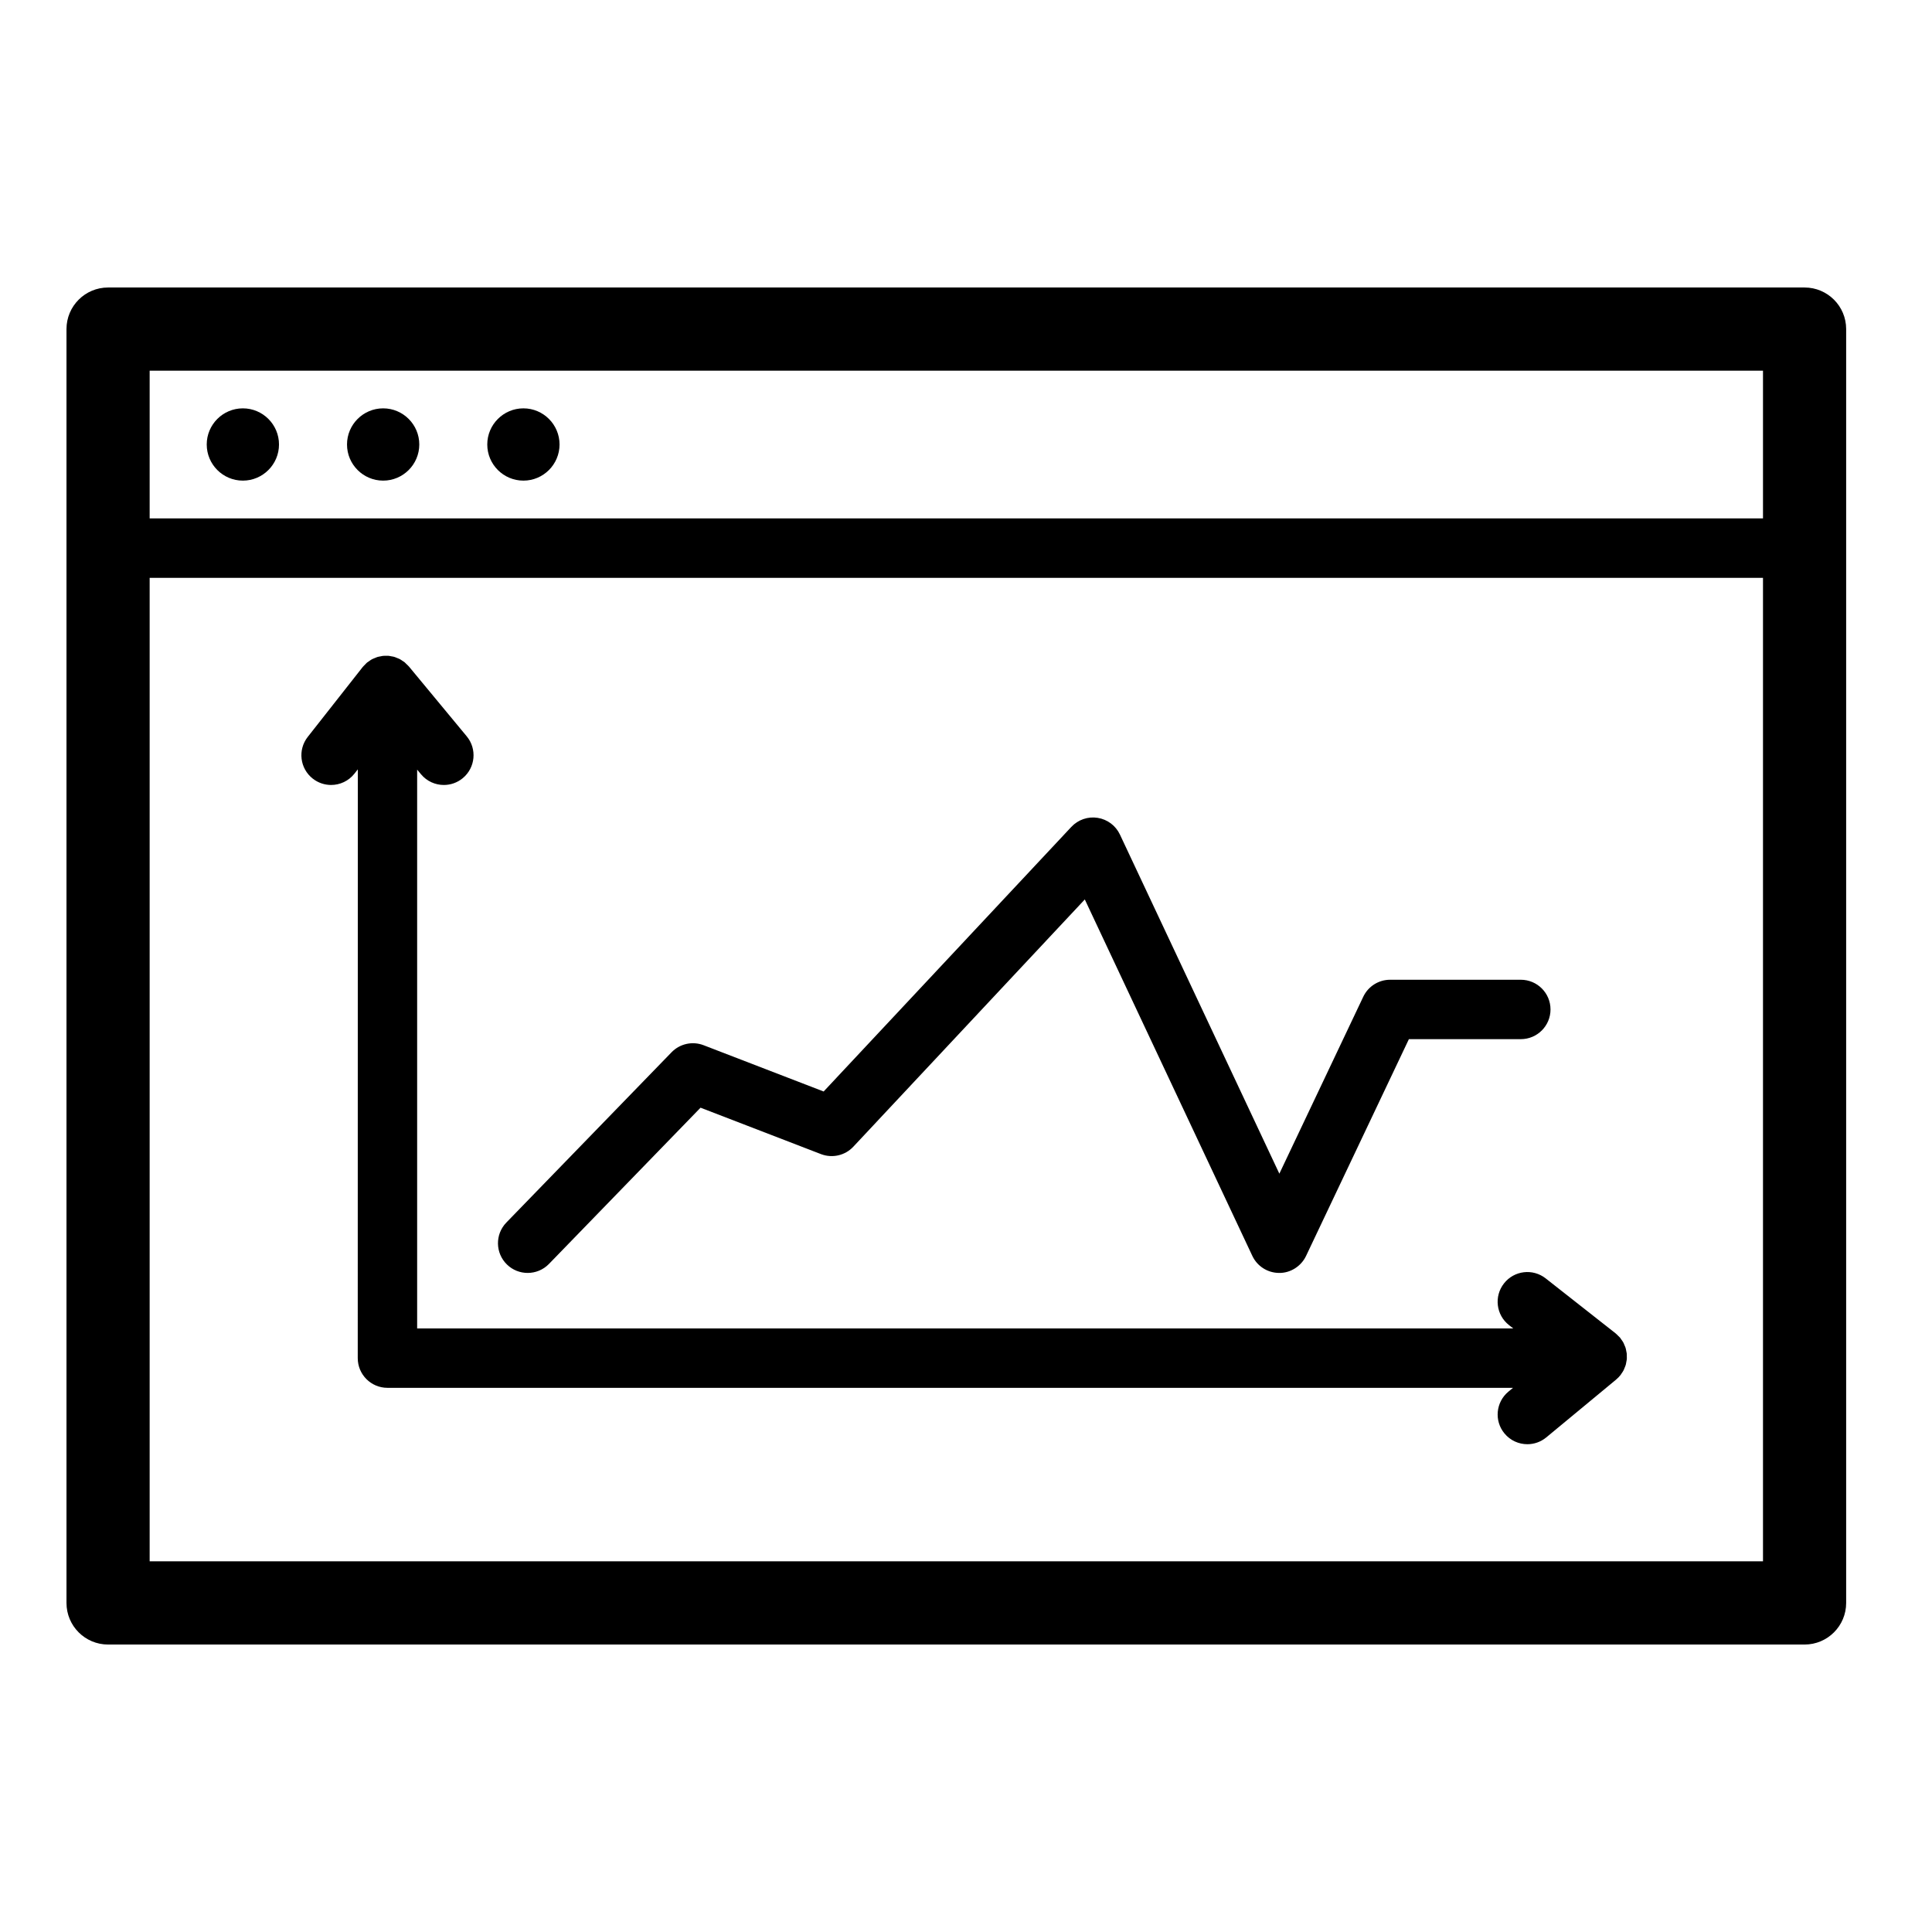 <?xml version="1.0" encoding="UTF-8"?>
<!-- Uploaded to: ICON Repo, www.iconrepo.com, Generator: ICON Repo Mixer Tools -->
<svg fill="#000000" width="800px" height="800px" version="1.1" viewBox="144 144 512 512" xmlns="http://www.w3.org/2000/svg">
 <g>
  <path d="m622.23 220.19h-449.59c-6.086 0-11.02 4.934-11.02 11.02v337.59c0 6.086 4.934 11.02 11.02 11.02h449.59c6.086 0 11.02-4.934 11.02-11.02v-337.59c0-6.09-4.934-11.02-11.023-11.02zm-11.02 22.039v39.156h-427.55v-39.156zm-427.55 315.54v-260.64h427.55v260.64z"/>
  <path d="m208.36 271.37c5.281 0 9.578-4.297 9.578-9.578s-4.297-9.574-9.578-9.574-9.574 4.297-9.574 9.574c0 5.281 4.293 9.578 9.574 9.578z"/>
  <path d="m245.54 271.37c5.281 0 9.574-4.297 9.574-9.578s-4.297-9.574-9.574-9.574c-5.281 0-9.578 4.297-9.578 9.574-0.004 5.281 4.297 9.578 9.578 9.578z"/>
  <path d="m282.71 271.37c5.281 0 9.574-4.297 9.574-9.578s-4.297-9.574-9.574-9.574c-5.281 0-9.578 4.297-9.578 9.574-0.004 5.281 4.297 9.578 9.578 9.578z"/>
  <path d="m283.84 481.34c2.055 0 4.106-0.801 5.648-2.391l40.164-41.398 31.914 12.301c2.992 1.148 6.383 0.379 8.578-1.965l61.34-65.523 44.395 94.453c1.293 2.754 4.066 4.519 7.109 4.523 2.965 0.047 5.82-1.746 7.129-4.5l27.254-57.453h29.66c4.348 0 7.871-3.523 7.871-7.871s-3.523-7.871-7.871-7.871h-34.637c-3.043 0-5.809 1.75-7.113 4.5l-22.238 46.891-42.25-89.871c-1.113-2.363-3.32-4.019-5.898-4.426-2.586-0.414-5.191 0.492-6.977 2.394l-65.645 70.125-31.816-12.266c-2.949-1.129-6.281-0.398-8.48 1.863l-43.789 45.133c-3.027 3.121-2.953 8.105 0.172 11.133 1.523 1.484 3.5 2.219 5.481 2.219z"/>
  <path d="m575.12 503.49c0-0.277 0.008-0.551-0.02-0.824-0.023-0.223-0.086-0.441-0.129-0.66-0.055-0.273-0.094-0.551-0.18-0.82-0.078-0.25-0.199-0.488-0.301-0.73-0.094-0.223-0.172-0.453-0.289-0.668-0.172-0.312-0.383-0.602-0.598-0.891-0.09-0.125-0.156-0.262-0.258-0.383-0.008-0.008-0.016-0.012-0.023-0.023-0.16-0.191-0.359-0.355-0.539-0.531-0.203-0.203-0.398-0.422-0.621-0.594-0.008-0.008-0.008-0.012-0.016-0.016l-18.52-14.559c-3.422-2.691-8.367-2.098-11.051 1.324-2.688 3.418-2.098 8.367 1.324 11.051l1.129 0.887-290.48-0.008v-148.09l1.012 1.219c1.559 1.879 3.805 2.852 6.066 2.852 1.77 0 3.547-0.594 5.016-1.809 3.348-2.773 3.816-7.738 1.047-11.082l-15.332-18.516c-0.008-0.008-0.016-0.012-0.023-0.02-0.18-0.215-0.398-0.398-0.609-0.598-0.184-0.176-0.348-0.371-0.543-0.527l-0.023-0.023c-0.141-0.109-0.301-0.184-0.445-0.285-0.277-0.188-0.551-0.387-0.844-0.535-0.227-0.113-0.461-0.188-0.691-0.281-0.242-0.094-0.477-0.207-0.723-0.277-0.258-0.074-0.52-0.105-0.781-0.152-0.238-0.039-0.473-0.102-0.711-0.121-0.246-0.02-0.488 0-0.73 0-0.266 0.004-0.527-0.008-0.789 0.02-0.223 0.023-0.438 0.086-0.656 0.129-0.277 0.055-0.559 0.094-0.828 0.18-0.234 0.074-0.449 0.184-0.676 0.277-0.246 0.102-0.496 0.188-0.73 0.316-0.281 0.152-0.539 0.348-0.805 0.539-0.152 0.109-0.316 0.191-0.465 0.312-0.008 0.008-0.016 0.02-0.023 0.023-0.199 0.164-0.367 0.371-0.551 0.559-0.191 0.195-0.402 0.379-0.57 0.59l-0.023 0.023-14.562 18.516c-2.688 3.418-2.098 8.367 1.324 11.055 1.441 1.133 3.16 1.684 4.863 1.684 2.332 0 4.637-1.031 6.195-3.008l0.887-1.129-0.02 156.03c0 4.348 3.523 7.871 7.871 7.871h298.29l-1.219 1.008c-3.352 2.773-3.82 7.734-1.047 11.082 1.555 1.883 3.805 2.852 6.066 2.852 1.77 0 3.547-0.594 5.016-1.809l18.391-15.223 0.004-0.004 0.121-0.105c0.434-0.359 0.816-0.758 1.152-1.184 0.008-0.008 0.012-0.008 0.016-0.016 0.078-0.102 0.125-0.215 0.203-0.316 0.227-0.32 0.449-0.641 0.625-0.984 0.094-0.188 0.152-0.383 0.23-0.57 0.117-0.281 0.242-0.559 0.324-0.848 0.066-0.23 0.09-0.461 0.133-0.695 0.051-0.266 0.113-0.527 0.137-0.797 0.023-0.227 0.004-0.453 0.004-0.684z"/>
 </g>
</svg>